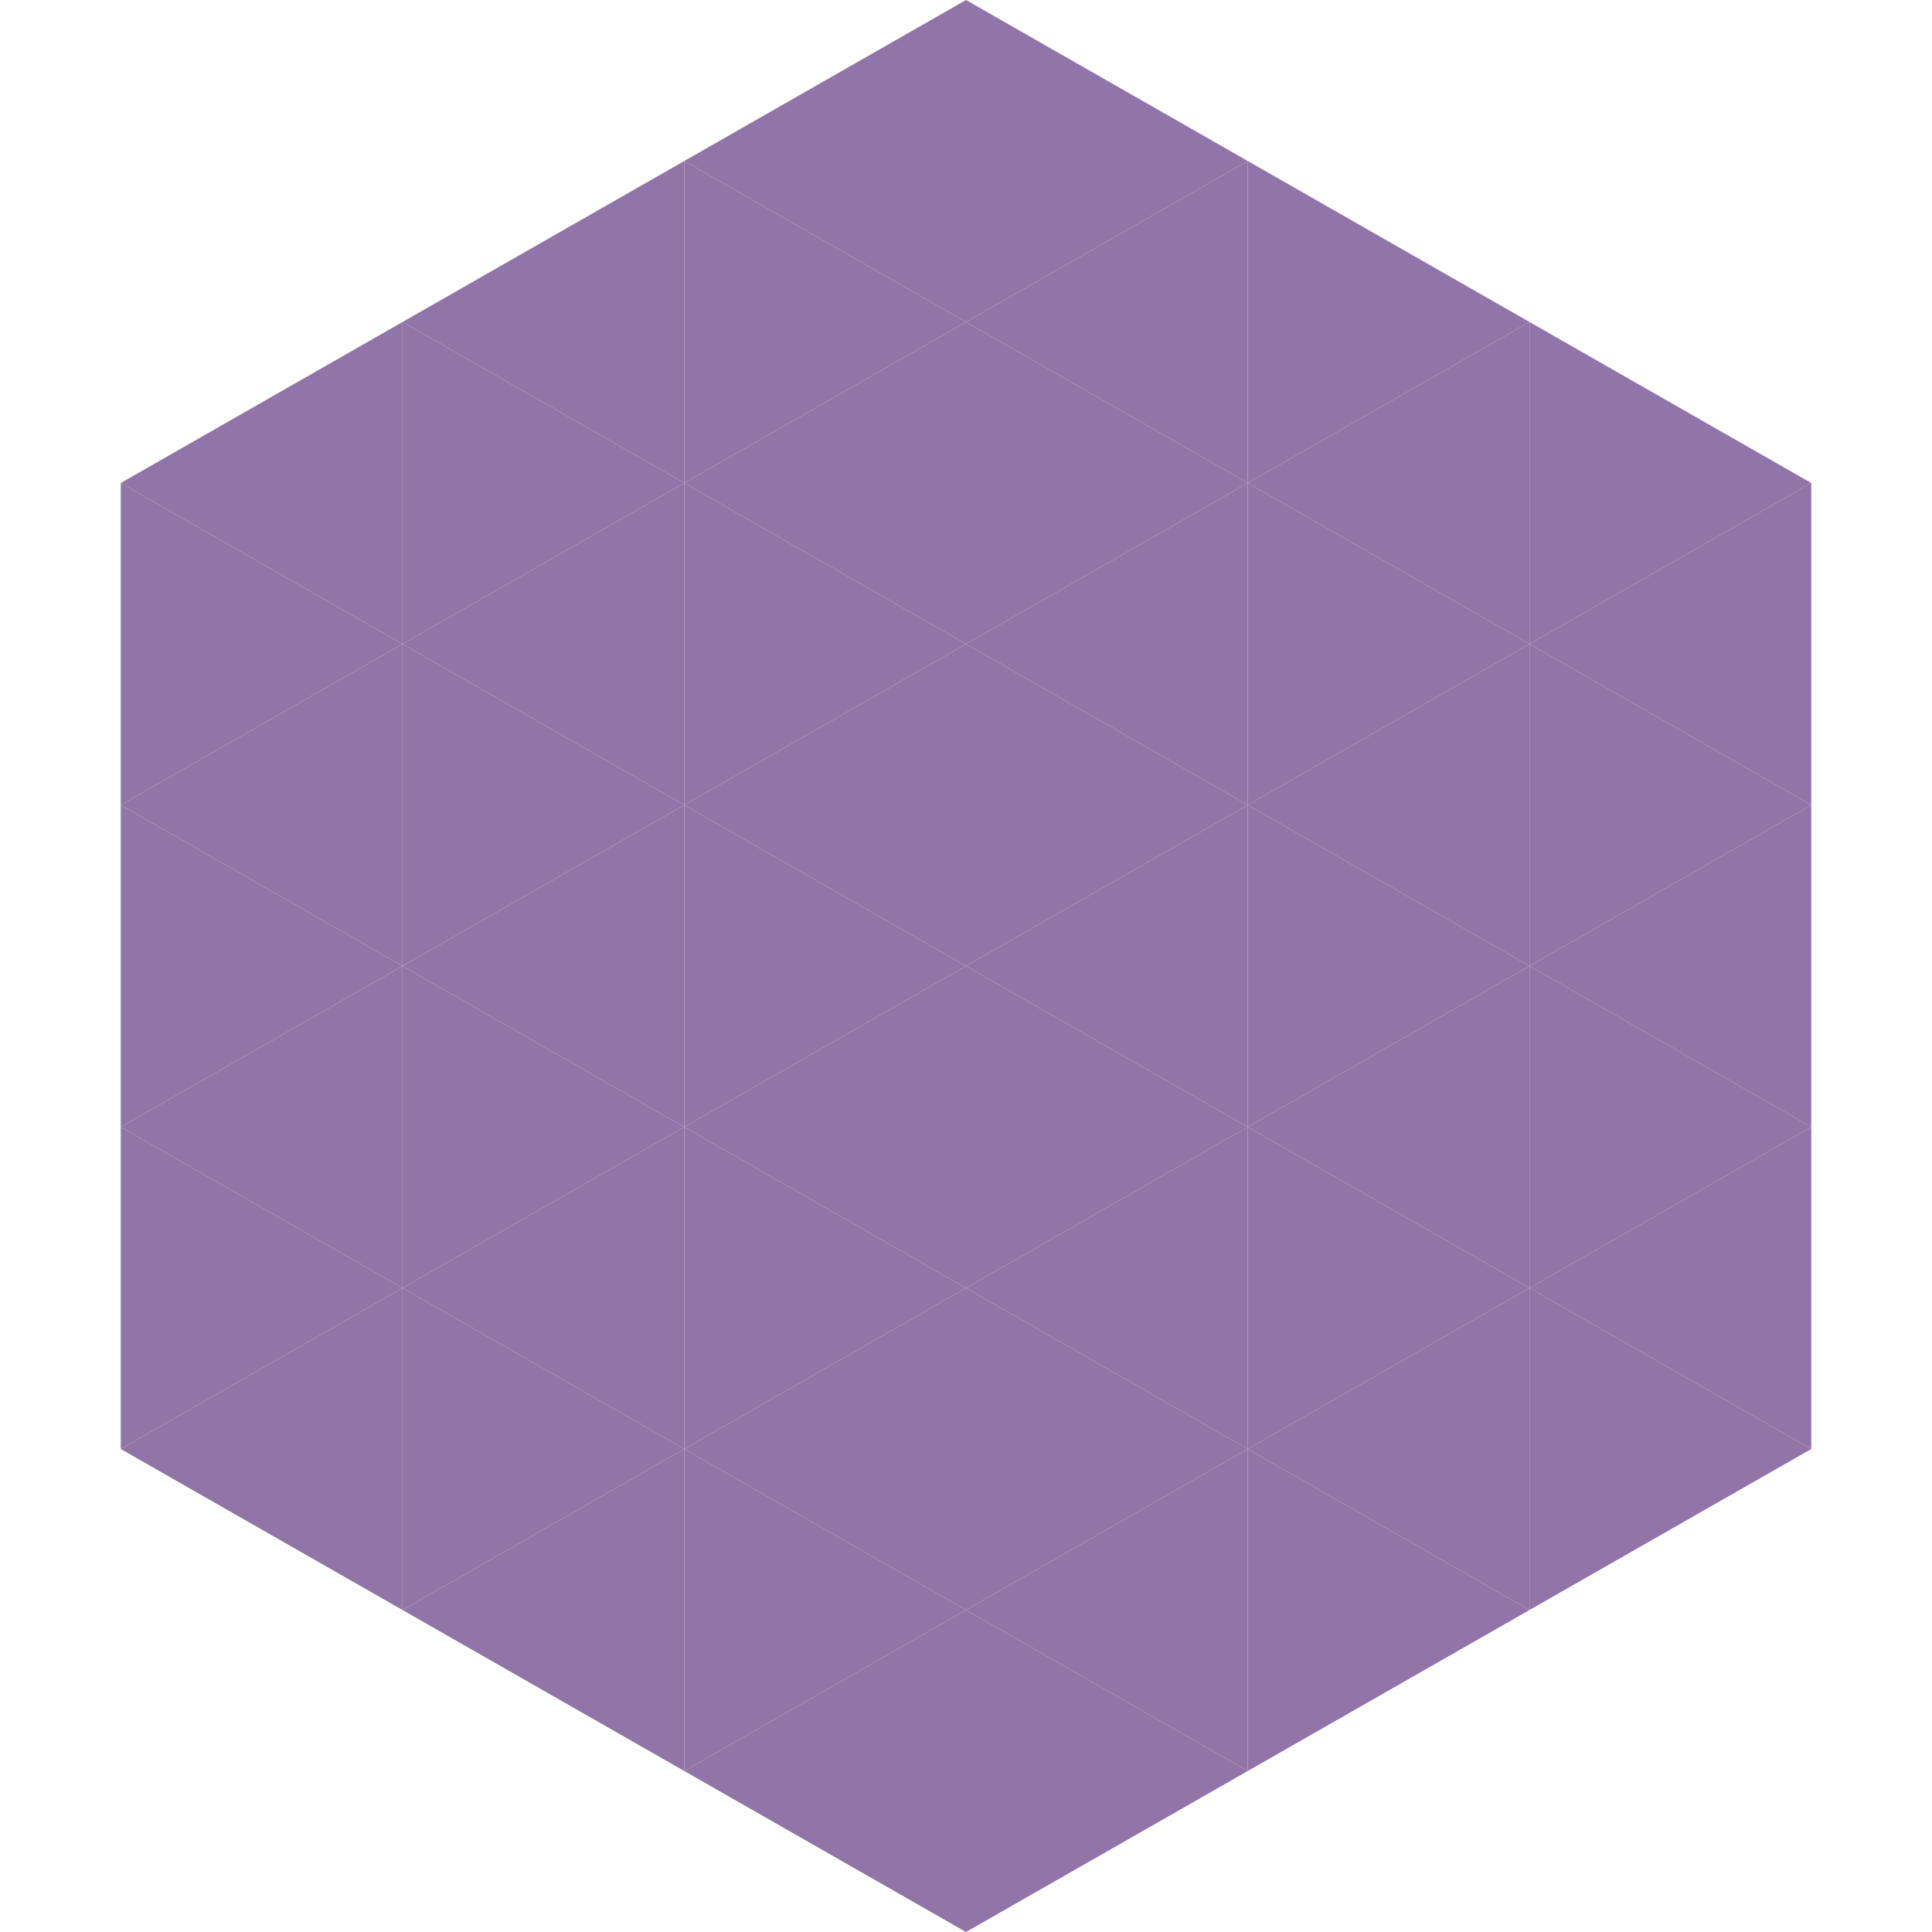 <?xml version="1.0"?>
<!-- Generated by SVGo -->
<svg width="240" height="240"
     xmlns="http://www.w3.org/2000/svg"
     xmlns:xlink="http://www.w3.org/1999/xlink">
<polygon points="50,40 15,60 50,80" style="fill:rgb(146,117,168)" />
<polygon points="190,40 225,60 190,80" style="fill:rgb(146,117,168)" />
<polygon points="15,60 50,80 15,100" style="fill:rgb(146,117,168)" />
<polygon points="225,60 190,80 225,100" style="fill:rgb(146,117,168)" />
<polygon points="50,80 15,100 50,120" style="fill:rgb(146,117,168)" />
<polygon points="190,80 225,100 190,120" style="fill:rgb(146,117,168)" />
<polygon points="15,100 50,120 15,140" style="fill:rgb(146,117,168)" />
<polygon points="225,100 190,120 225,140" style="fill:rgb(146,117,168)" />
<polygon points="50,120 15,140 50,160" style="fill:rgb(146,117,168)" />
<polygon points="190,120 225,140 190,160" style="fill:rgb(146,117,168)" />
<polygon points="15,140 50,160 15,180" style="fill:rgb(146,117,168)" />
<polygon points="225,140 190,160 225,180" style="fill:rgb(146,117,168)" />
<polygon points="50,160 15,180 50,200" style="fill:rgb(146,117,168)" />
<polygon points="190,160 225,180 190,200" style="fill:rgb(146,117,168)" />
<polygon points="15,180 50,200 15,220" style="fill:rgb(255,255,255); fill-opacity:0" />
<polygon points="225,180 190,200 225,220" style="fill:rgb(255,255,255); fill-opacity:0" />
<polygon points="50,0 85,20 50,40" style="fill:rgb(255,255,255); fill-opacity:0" />
<polygon points="190,0 155,20 190,40" style="fill:rgb(255,255,255); fill-opacity:0" />
<polygon points="85,20 50,40 85,60" style="fill:rgb(146,117,168)" />
<polygon points="155,20 190,40 155,60" style="fill:rgb(146,117,168)" />
<polygon points="50,40 85,60 50,80" style="fill:rgb(146,117,168)" />
<polygon points="190,40 155,60 190,80" style="fill:rgb(146,117,168)" />
<polygon points="85,60 50,80 85,100" style="fill:rgb(146,117,168)" />
<polygon points="155,60 190,80 155,100" style="fill:rgb(146,117,168)" />
<polygon points="50,80 85,100 50,120" style="fill:rgb(146,117,168)" />
<polygon points="190,80 155,100 190,120" style="fill:rgb(146,117,168)" />
<polygon points="85,100 50,120 85,140" style="fill:rgb(146,117,168)" />
<polygon points="155,100 190,120 155,140" style="fill:rgb(146,117,168)" />
<polygon points="50,120 85,140 50,160" style="fill:rgb(146,117,168)" />
<polygon points="190,120 155,140 190,160" style="fill:rgb(146,117,168)" />
<polygon points="85,140 50,160 85,180" style="fill:rgb(146,117,168)" />
<polygon points="155,140 190,160 155,180" style="fill:rgb(146,117,168)" />
<polygon points="50,160 85,180 50,200" style="fill:rgb(146,117,168)" />
<polygon points="190,160 155,180 190,200" style="fill:rgb(146,117,168)" />
<polygon points="85,180 50,200 85,220" style="fill:rgb(146,117,168)" />
<polygon points="155,180 190,200 155,220" style="fill:rgb(146,117,168)" />
<polygon points="120,0 85,20 120,40" style="fill:rgb(146,117,168)" />
<polygon points="120,0 155,20 120,40" style="fill:rgb(146,117,168)" />
<polygon points="85,20 120,40 85,60" style="fill:rgb(146,117,168)" />
<polygon points="155,20 120,40 155,60" style="fill:rgb(146,117,168)" />
<polygon points="120,40 85,60 120,80" style="fill:rgb(146,117,168)" />
<polygon points="120,40 155,60 120,80" style="fill:rgb(146,117,168)" />
<polygon points="85,60 120,80 85,100" style="fill:rgb(146,117,168)" />
<polygon points="155,60 120,80 155,100" style="fill:rgb(146,117,168)" />
<polygon points="120,80 85,100 120,120" style="fill:rgb(146,117,168)" />
<polygon points="120,80 155,100 120,120" style="fill:rgb(146,117,168)" />
<polygon points="85,100 120,120 85,140" style="fill:rgb(146,117,168)" />
<polygon points="155,100 120,120 155,140" style="fill:rgb(146,117,168)" />
<polygon points="120,120 85,140 120,160" style="fill:rgb(146,117,168)" />
<polygon points="120,120 155,140 120,160" style="fill:rgb(146,117,168)" />
<polygon points="85,140 120,160 85,180" style="fill:rgb(146,117,168)" />
<polygon points="155,140 120,160 155,180" style="fill:rgb(146,117,168)" />
<polygon points="120,160 85,180 120,200" style="fill:rgb(146,117,168)" />
<polygon points="120,160 155,180 120,200" style="fill:rgb(146,117,168)" />
<polygon points="85,180 120,200 85,220" style="fill:rgb(146,117,168)" />
<polygon points="155,180 120,200 155,220" style="fill:rgb(146,117,168)" />
<polygon points="120,200 85,220 120,240" style="fill:rgb(146,117,168)" />
<polygon points="120,200 155,220 120,240" style="fill:rgb(146,117,168)" />
<polygon points="85,220 120,240 85,260" style="fill:rgb(255,255,255); fill-opacity:0" />
<polygon points="155,220 120,240 155,260" style="fill:rgb(255,255,255); fill-opacity:0" />
</svg>
